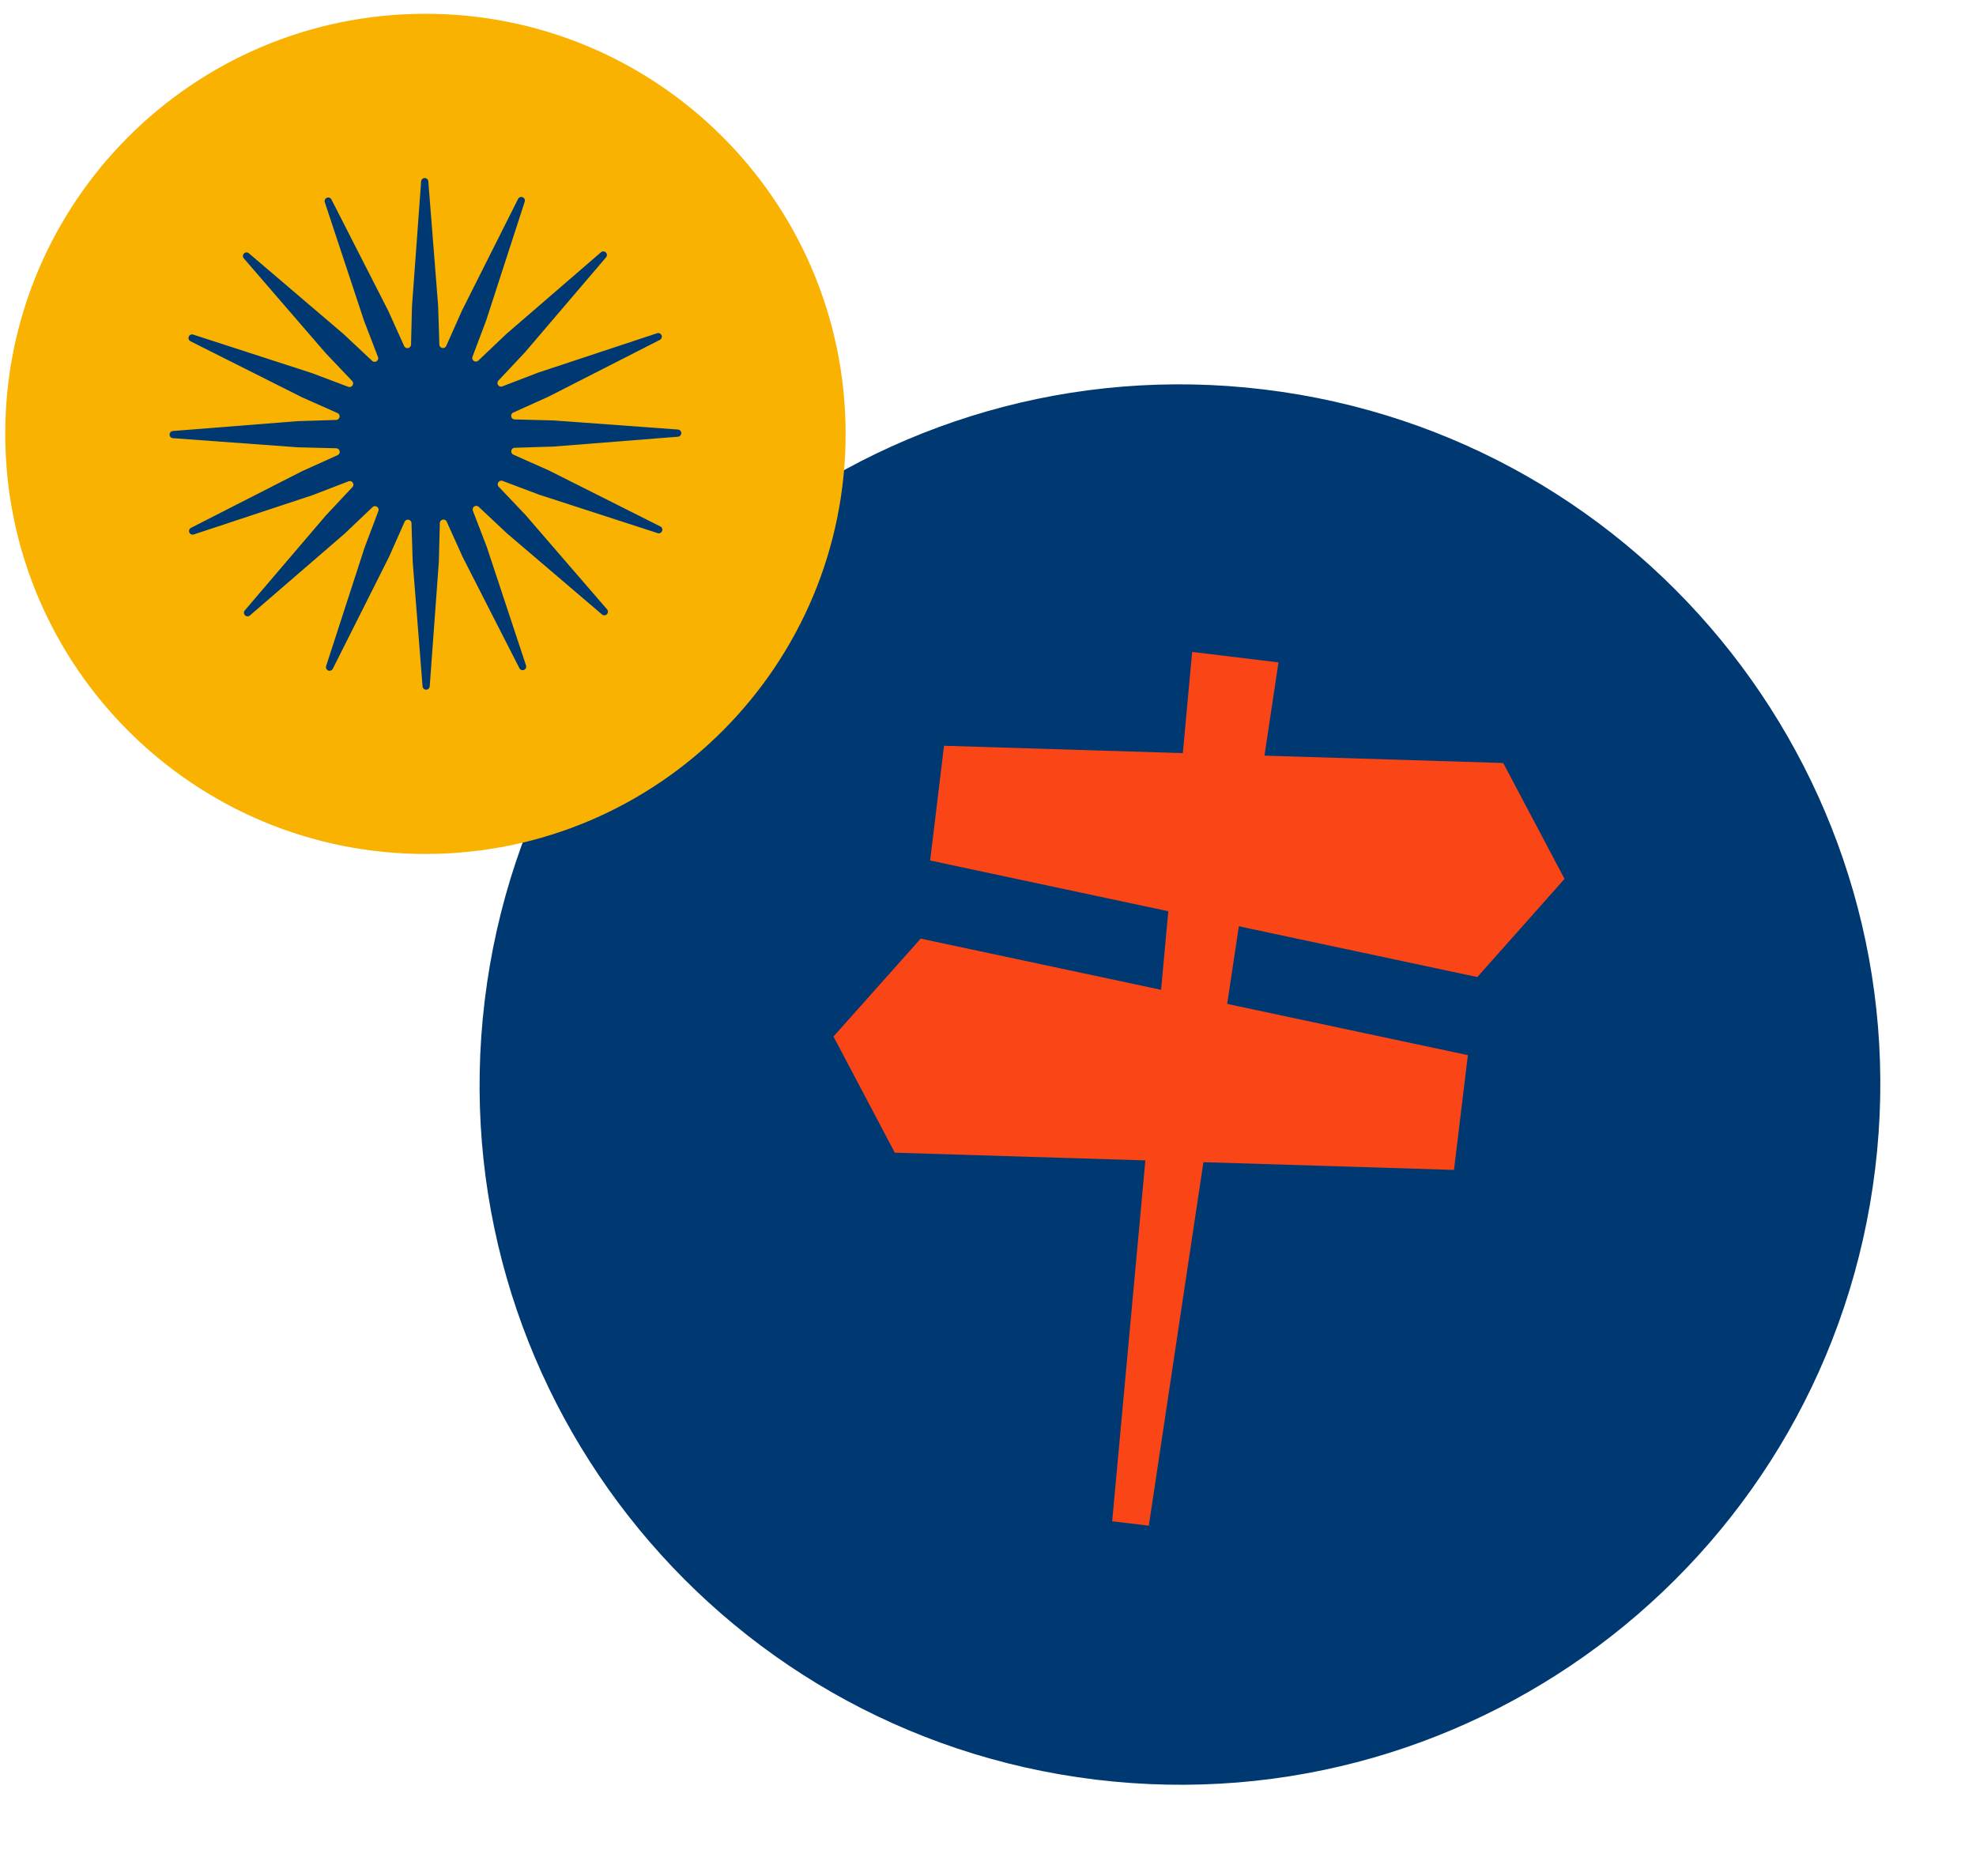 <svg width="179" height="170" viewBox="0 0 179 170" fill="none" xmlns="http://www.w3.org/2000/svg">
<g clip-path="url(#clip0_75_500)">
<path d="M99.271 161.248C134.054 165.455 165.661 140.669 169.868 105.886C174.075 71.103 149.289 39.496 114.506 35.289C79.723 31.082 48.116 55.868 43.909 90.651C39.702 125.434 64.488 157.041 99.271 161.248Z" fill="#003972"/>
<path d="M133.825 88.529L141.726 79.633L136.171 69.132L114.545 68.466L115.813 60.017L107.993 59.071L107.15 68.239L85.517 67.572L84.259 77.968L105.834 82.565L105.179 89.685L83.403 85.046L75.503 93.916L81.057 104.441L103.756 105.14L100.75 137.837L104.068 138.238L109.014 105.301L131.712 106.001L132.97 95.605L111.167 90.961L112.224 83.926L133.825 88.529Z" fill="#FA4616"/>
</g>
<g clip-path="url(#clip1_75_500)">
<path d="M38.651 77.375C59.673 77.312 76.664 60.221 76.602 39.199C76.54 18.177 59.448 1.186 38.426 1.249C17.404 1.311 0.413 18.402 0.476 39.424C0.538 60.446 17.63 77.437 38.651 77.375Z" fill="#F9B200"/>
<path d="M61.719 39.243C61.718 39.073 61.586 38.931 61.416 38.919L50.123 38.093L46.622 38.004C46.276 37.994 46.179 37.523 46.496 37.38L49.7 35.933L59.775 30.794C59.927 30.717 59.993 30.535 59.928 30.378C59.862 30.221 59.687 30.14 59.524 30.194L48.775 33.753L45.507 35.009C45.184 35.134 44.914 34.735 45.153 34.481L47.559 31.919L54.901 23.316C55.012 23.186 55.004 22.993 54.883 22.872C54.763 22.752 54.57 22.745 54.44 22.857L45.869 30.259L43.331 32.67C43.08 32.909 42.679 32.643 42.801 32.319L44.043 29.03L47.533 18.272C47.586 18.11 47.504 17.935 47.346 17.87C47.189 17.805 47.008 17.872 46.931 18.025L41.847 28.143L40.424 31.343C40.283 31.659 39.811 31.567 39.8 31.22L39.69 27.705L38.798 16.431C38.785 16.261 38.643 16.13 38.473 16.13C38.303 16.131 38.161 16.263 38.149 16.433L37.323 27.726L37.233 31.227C37.224 31.573 36.752 31.669 36.61 31.353L35.163 28.148L30.024 18.073C29.947 17.922 29.765 17.854 29.608 17.921C29.451 17.987 29.371 18.162 29.424 18.325L32.982 29.074L34.239 32.342C34.364 32.665 33.965 32.935 33.711 32.696L31.147 30.289L22.544 22.948C22.415 22.837 22.222 22.845 22.101 22.965C21.981 23.086 21.974 23.279 22.085 23.409L29.487 31.98L31.899 34.518C32.137 34.769 31.871 35.17 31.547 35.048L28.258 33.806L17.501 30.316C17.338 30.262 17.163 30.345 17.098 30.502C17.034 30.66 17.101 30.841 17.253 30.919L27.371 36.004L30.571 37.426C30.887 37.567 30.795 38.039 30.449 38.05L26.935 38.16L15.661 39.052C15.491 39.065 15.359 39.207 15.36 39.377C15.36 39.548 15.492 39.689 15.663 39.701L26.956 40.527L30.455 40.617C30.802 40.626 30.898 41.098 30.581 41.24L27.377 42.687L17.302 47.826C17.15 47.903 17.083 48.085 17.15 48.242C17.215 48.399 17.391 48.479 17.553 48.426L28.303 44.868L31.57 43.611C31.893 43.486 32.163 43.886 31.925 44.139L29.518 46.703L22.176 55.306C22.065 55.435 22.073 55.628 22.194 55.749C22.314 55.869 22.507 55.876 22.638 55.765L31.208 48.363L33.746 45.951C33.997 45.713 34.398 45.979 34.276 46.303L33.034 49.592L29.543 60.349C29.49 60.512 29.572 60.687 29.729 60.752C29.887 60.816 30.068 60.749 30.145 60.597L35.23 50.479L36.652 47.279C36.793 46.963 37.265 47.055 37.276 47.401L37.386 50.915L38.278 62.189C38.291 62.359 38.433 62.491 38.603 62.49C38.773 62.49 38.915 62.358 38.927 62.188L39.753 50.894L39.843 47.394C39.852 47.047 40.323 46.951 40.466 47.268L41.913 50.472L47.052 60.547C47.129 60.699 47.311 60.766 47.468 60.699C47.625 60.634 47.705 60.458 47.652 60.296L44.093 49.546L42.837 46.279C42.712 45.956 43.111 45.686 43.365 45.924L45.929 48.331L54.532 55.673C54.661 55.784 54.854 55.776 54.975 55.655C55.095 55.535 55.102 55.341 54.991 55.211L47.589 46.641L45.177 44.103C44.938 43.852 45.205 43.451 45.529 43.572L48.818 44.815L59.575 48.305C59.738 48.358 59.913 48.276 59.977 48.118C60.042 47.961 59.974 47.779 59.823 47.703L49.705 42.617L46.505 41.196C46.189 41.055 46.281 40.583 46.627 40.572L50.141 40.461L61.415 39.57C61.585 39.557 61.717 39.414 61.716 39.244L61.719 39.243Z" fill="#003972"/>
</g>
<defs>
<clipPath id="clip0_75_500">
<rect width="128.084" height="128.084" fill="white" transform="translate(51 27) rotate(6.897)"/>
</clipPath>
<clipPath id="clip1_75_500">
<rect width="76.85" height="76.85" fill="white" transform="translate(0 1) rotate(-0.169)"/>
</clipPath>
</defs>
</svg>
